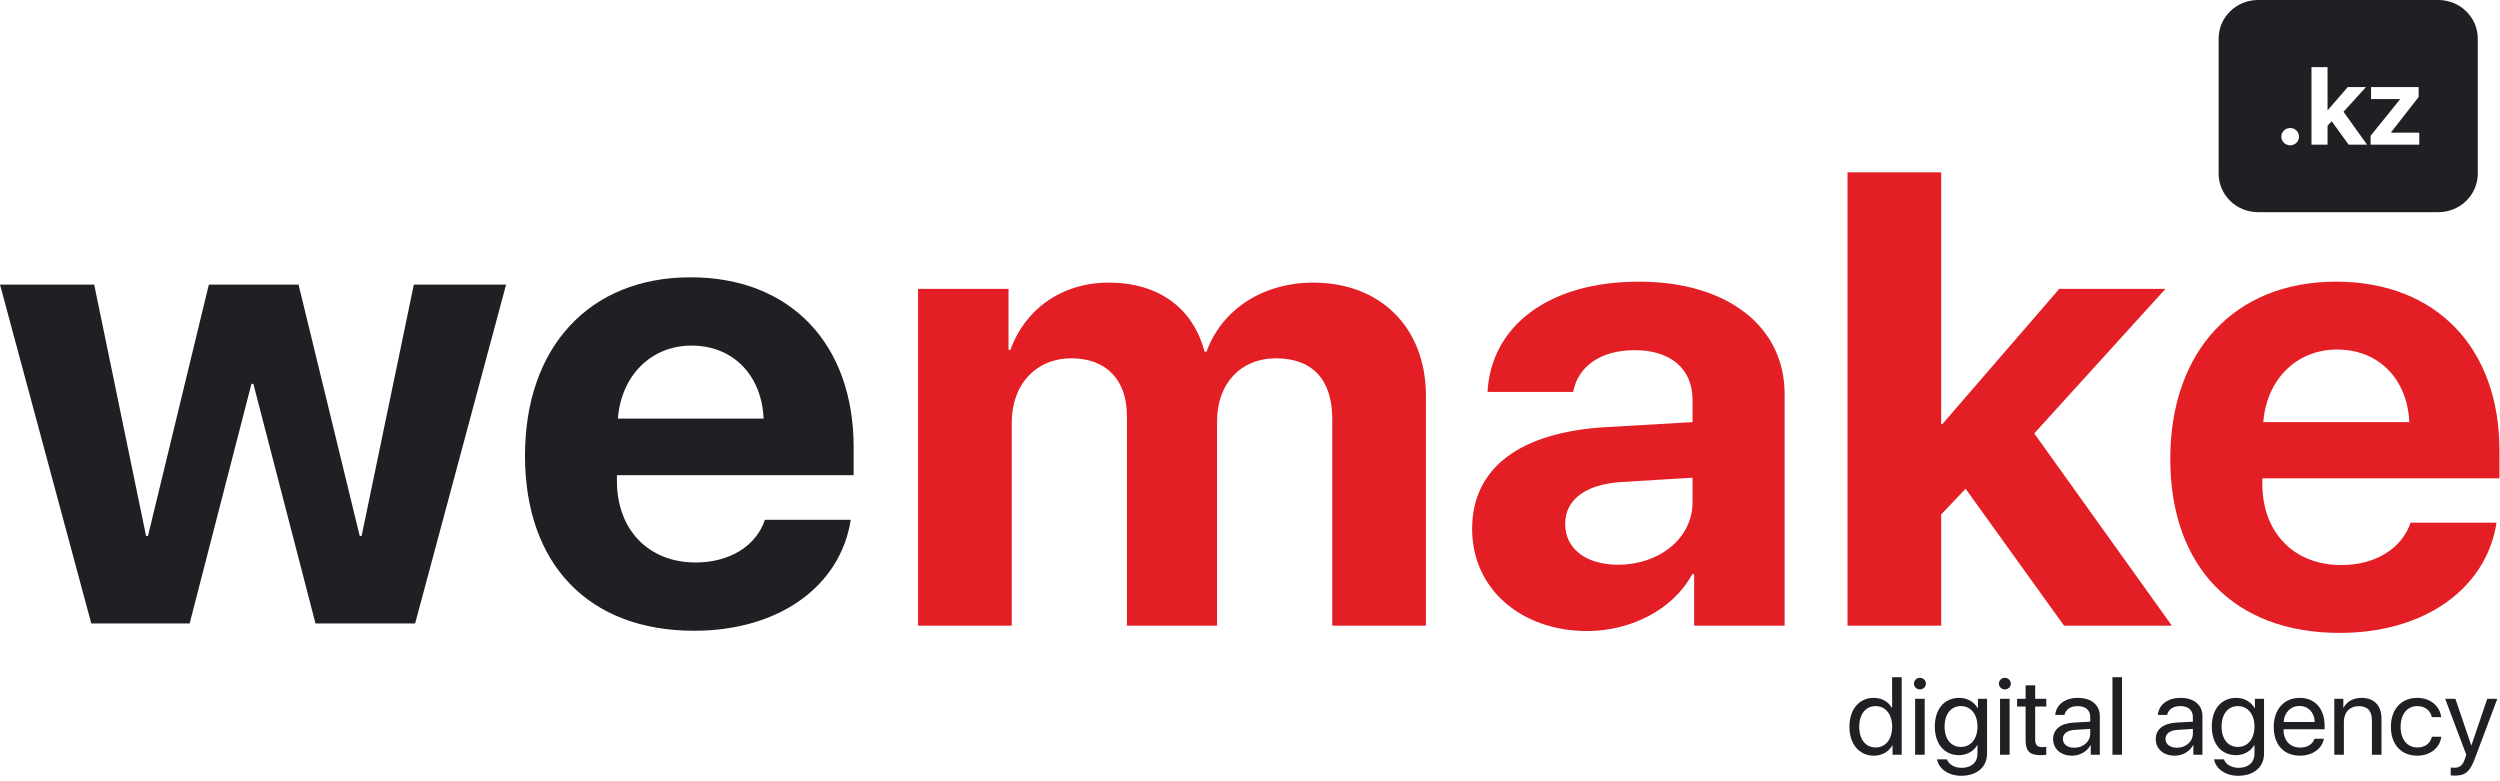 <svg width="128" height="40" viewBox="0 0 128 40" fill="none" xmlns="http://www.w3.org/2000/svg">
<g clip-path="url(#clip0_676_11175)">
<path d="M95.945 38.691C96.367 38.691 96.702 38.488 96.891 38.157H96.899V38.642H97.367V34.671H96.877V36.245H96.865C96.691 35.931 96.353 35.731 95.933 35.731C95.195 35.731 94.691 36.314 94.691 37.211C94.691 38.108 95.198 38.691 95.945 38.691ZM96.037 36.152C96.541 36.152 96.879 36.573 96.879 37.211C96.879 37.852 96.541 38.27 96.037 38.27C95.519 38.27 95.193 37.86 95.193 37.211C95.193 36.564 95.519 36.152 96.037 36.152ZM98.054 38.642H98.544V35.78H98.054V38.642ZM98.299 35.299C98.468 35.299 98.606 35.164 98.606 35.002C98.606 34.836 98.468 34.704 98.299 34.704C98.133 34.704 97.995 34.836 97.995 35.002C97.995 35.164 98.133 35.299 98.299 35.299ZM100.397 38.243C99.893 38.243 99.563 37.841 99.563 37.2C99.563 36.559 99.893 36.152 100.397 36.152C100.907 36.152 101.247 36.57 101.247 37.2C101.247 37.83 100.907 38.243 100.397 38.243ZM100.414 39.72C101.222 39.72 101.737 39.266 101.737 38.584V35.78H101.27V36.262H101.261C101.067 35.929 100.724 35.731 100.31 35.731C99.552 35.731 99.062 36.303 99.062 37.2C99.062 38.089 99.552 38.664 100.298 38.664C100.709 38.664 101.056 38.46 101.236 38.149H101.247V38.6C101.247 39.027 100.94 39.313 100.433 39.313C100.067 39.313 99.777 39.14 99.682 38.878H99.177C99.259 39.365 99.769 39.72 100.414 39.72ZM102.402 38.642H102.892V35.78H102.402V38.642ZM102.647 35.299C102.816 35.299 102.954 35.164 102.954 35.002C102.954 34.836 102.816 34.704 102.647 34.704C102.481 34.704 102.343 34.836 102.343 35.002C102.343 35.164 102.481 35.299 102.647 35.299ZM103.711 35.09V35.78H103.275V36.174H103.711V37.899C103.711 38.449 103.92 38.664 104.458 38.664C104.573 38.664 104.708 38.656 104.768 38.642V38.24C104.734 38.246 104.621 38.254 104.565 38.254C104.314 38.254 104.201 38.136 104.201 37.874V36.174H104.77V35.78H104.201V35.09H103.711ZM106.204 38.284C105.852 38.284 105.618 38.105 105.618 37.833C105.618 37.563 105.843 37.393 106.238 37.368L107.02 37.321V37.555C107.02 37.968 106.666 38.284 106.204 38.284ZM106.094 38.691C106.488 38.691 106.86 38.477 107.034 38.149H107.046V38.642H107.51V36.663C107.51 36.094 107.077 35.731 106.39 35.731C105.697 35.731 105.263 36.11 105.229 36.606H105.702C105.764 36.325 106.001 36.152 106.378 36.152C106.784 36.152 107.02 36.361 107.02 36.71V36.95L106.181 36.996C105.505 37.035 105.12 37.343 105.12 37.833C105.12 38.347 105.511 38.691 106.094 38.691ZM108.158 38.642H108.648V34.671H108.158V38.642ZM111.459 38.284C111.107 38.284 110.873 38.105 110.873 37.833C110.873 37.563 111.098 37.393 111.493 37.368L112.275 37.321V37.555C112.275 37.968 111.92 38.284 111.459 38.284ZM111.349 38.691C111.743 38.691 112.115 38.477 112.289 38.149H112.301V38.642H112.765V36.663C112.765 36.094 112.332 35.731 111.645 35.731C110.952 35.731 110.518 36.11 110.484 36.606H110.957C111.019 36.325 111.256 36.152 111.633 36.152C112.039 36.152 112.275 36.361 112.275 36.71V36.95L111.436 36.996C110.76 37.035 110.375 37.343 110.375 37.833C110.375 38.347 110.766 38.691 111.349 38.691ZM114.579 38.243C114.075 38.243 113.745 37.841 113.745 37.2C113.745 36.559 114.075 36.152 114.579 36.152C115.089 36.152 115.429 36.57 115.429 37.2C115.429 37.83 115.089 38.243 114.579 38.243ZM114.596 39.72C115.404 39.72 115.919 39.266 115.919 38.584V35.78H115.452V36.262H115.443C115.249 35.929 114.906 35.731 114.492 35.731C113.734 35.731 113.244 36.303 113.244 37.2C113.244 38.089 113.734 38.664 114.48 38.664C114.892 38.664 115.238 38.46 115.418 38.149H115.429V38.6C115.429 39.027 115.123 39.313 114.616 39.313C114.25 39.313 113.959 39.14 113.864 38.878H113.36C113.441 39.365 113.951 39.72 114.596 39.72ZM117.733 36.146C118.195 36.146 118.502 36.487 118.513 36.966H116.922C116.953 36.49 117.274 36.146 117.733 36.146ZM118.502 37.822C118.42 38.092 118.147 38.276 117.775 38.276C117.249 38.276 116.919 37.915 116.919 37.368V37.34H119.02V37.159C119.02 36.292 118.533 35.731 117.742 35.731C116.933 35.731 116.415 36.333 116.415 37.222C116.415 38.122 116.925 38.691 117.764 38.691C118.403 38.691 118.899 38.323 118.983 37.822H118.502ZM119.516 38.642H120.006V36.958C120.006 36.474 120.307 36.154 120.769 36.154C121.219 36.154 121.442 36.408 121.442 36.87V38.642H121.932V36.785C121.932 36.135 121.56 35.731 120.918 35.731C120.465 35.731 120.152 35.929 119.989 36.237H119.978V35.78H119.516V38.642ZM124.99 36.718C124.928 36.204 124.492 35.731 123.76 35.731C122.951 35.731 122.413 36.309 122.413 37.211C122.413 38.133 122.954 38.691 123.765 38.691C124.43 38.691 124.92 38.289 124.996 37.72H124.514C124.43 38.064 124.168 38.27 123.768 38.27C123.261 38.27 122.912 37.877 122.912 37.211C122.912 36.562 123.255 36.152 123.762 36.152C124.193 36.152 124.441 36.408 124.511 36.718H124.99ZM125.689 39.712C126.218 39.712 126.46 39.511 126.711 38.843L127.862 35.78H127.347L126.536 38.163H126.528L125.717 35.78H125.193L126.274 38.645L126.207 38.845C126.094 39.178 125.942 39.308 125.669 39.308C125.607 39.308 125.531 39.305 125.477 39.294V39.696C125.531 39.707 125.629 39.712 125.689 39.712Z" fill="#1F1F24"/>
<path d="M47.004 32.035H51.801V21.628C51.801 19.698 53.032 18.346 54.856 18.346C56.63 18.346 57.698 19.44 57.698 21.29V32.035H62.314V21.564C62.314 19.649 63.513 18.346 65.336 18.346C67.192 18.346 68.211 19.44 68.211 21.435V32.035H73.007V20.261C73.007 16.786 70.691 14.47 67.242 14.47C64.663 14.47 62.56 15.837 61.772 18.009H61.673C61.082 15.757 59.308 14.47 56.761 14.47C54.363 14.47 52.474 15.837 51.735 17.912H51.636V14.791H47.004V32.035ZM82.847 28.914C81.221 28.914 80.137 28.11 80.137 26.823C80.137 25.601 81.155 24.813 82.946 24.684L86.658 24.459V25.713C86.658 27.579 84.933 28.914 82.847 28.914ZM81.27 32.309C83.471 32.309 85.656 31.231 86.642 29.397H86.74V32.035H91.373V20.18C91.373 16.706 88.432 14.421 83.915 14.421C79.25 14.421 76.342 16.722 76.161 20.067H80.547C80.777 18.797 81.911 17.928 83.701 17.928C85.508 17.928 86.658 18.861 86.658 20.47V21.612L82.223 21.869C77.837 22.126 75.373 23.944 75.373 27.081C75.373 30.185 77.919 32.309 81.27 32.309ZM99.455 21.708H99.389V8.824H94.592V32.035H99.389V26.341L100.637 25.022L105.68 32.035H111.2L104.153 22.191L110.871 14.791H105.434L99.455 21.708ZM119.66 17.896C121.795 17.896 123.257 19.408 123.356 21.612H115.881C116.046 19.456 117.557 17.896 119.66 17.896ZM123.421 26.759C122.978 28.078 121.631 28.931 119.873 28.931C117.426 28.931 115.832 27.242 115.832 24.78V24.491H127.971V23.059C127.971 17.816 124.735 14.421 119.61 14.421C114.403 14.421 111.118 17.992 111.118 23.494C111.118 29.011 114.37 32.405 119.791 32.405C124.144 32.405 127.298 30.137 127.823 26.759H123.421Z" fill="#E31F25"/>
<path fill-rule="evenodd" clip-rule="evenodd" d="M115.615 0H124.84C125.956 0 126.861 0.884 126.861 1.975V8.889C126.861 9.98 125.956 10.864 124.84 10.864H115.615C114.499 10.864 113.594 9.98 113.594 8.889V1.975C113.594 0.884 114.499 0 115.615 0ZM117.711 6.997C117.711 7.242 117.509 7.44 117.258 7.44C117.005 7.44 116.804 7.242 116.804 6.997C116.804 6.75 117.005 6.554 117.258 6.554C117.509 6.554 117.711 6.75 117.711 6.997ZM119.17 5.641H119.181L120.206 4.458H121.139L119.987 5.724L121.195 7.407H120.249L119.384 6.208L119.17 6.433V7.407H118.348V3.437H119.17V5.641ZM123.867 7.407H121.375V6.951L122.879 5.088V5.071H121.398V4.458H123.834V4.967L122.42 6.777V6.791H123.867V7.407Z" fill="#1F1F24"/>
<path d="M25.912 14.57H21.189L18.515 27.439H18.417L15.285 14.57H10.693L7.577 27.439H7.478L4.822 14.57H0L4.674 31.923H9.709L12.874 19.653H12.972L16.154 31.923H21.254L25.912 14.57ZM35.407 17.694C37.539 17.694 38.999 19.216 39.097 21.433H31.636C31.799 19.264 33.308 17.694 35.407 17.694ZM39.163 26.613C38.72 27.941 37.375 28.799 35.621 28.799C33.177 28.799 31.586 27.099 31.586 24.622V24.331H43.706V22.89C43.706 17.613 40.475 14.198 35.358 14.198C30.16 14.198 26.879 17.791 26.879 23.327C26.879 28.88 30.127 32.295 35.538 32.295C39.885 32.295 43.033 30.013 43.558 26.613H39.163Z" fill="#1F1F24"/>
</g>
<defs>
<clipPath id="clip0_676_11175">
<rect width="128" height="40" fill="white"/>
</clipPath>
</defs>
</svg>
